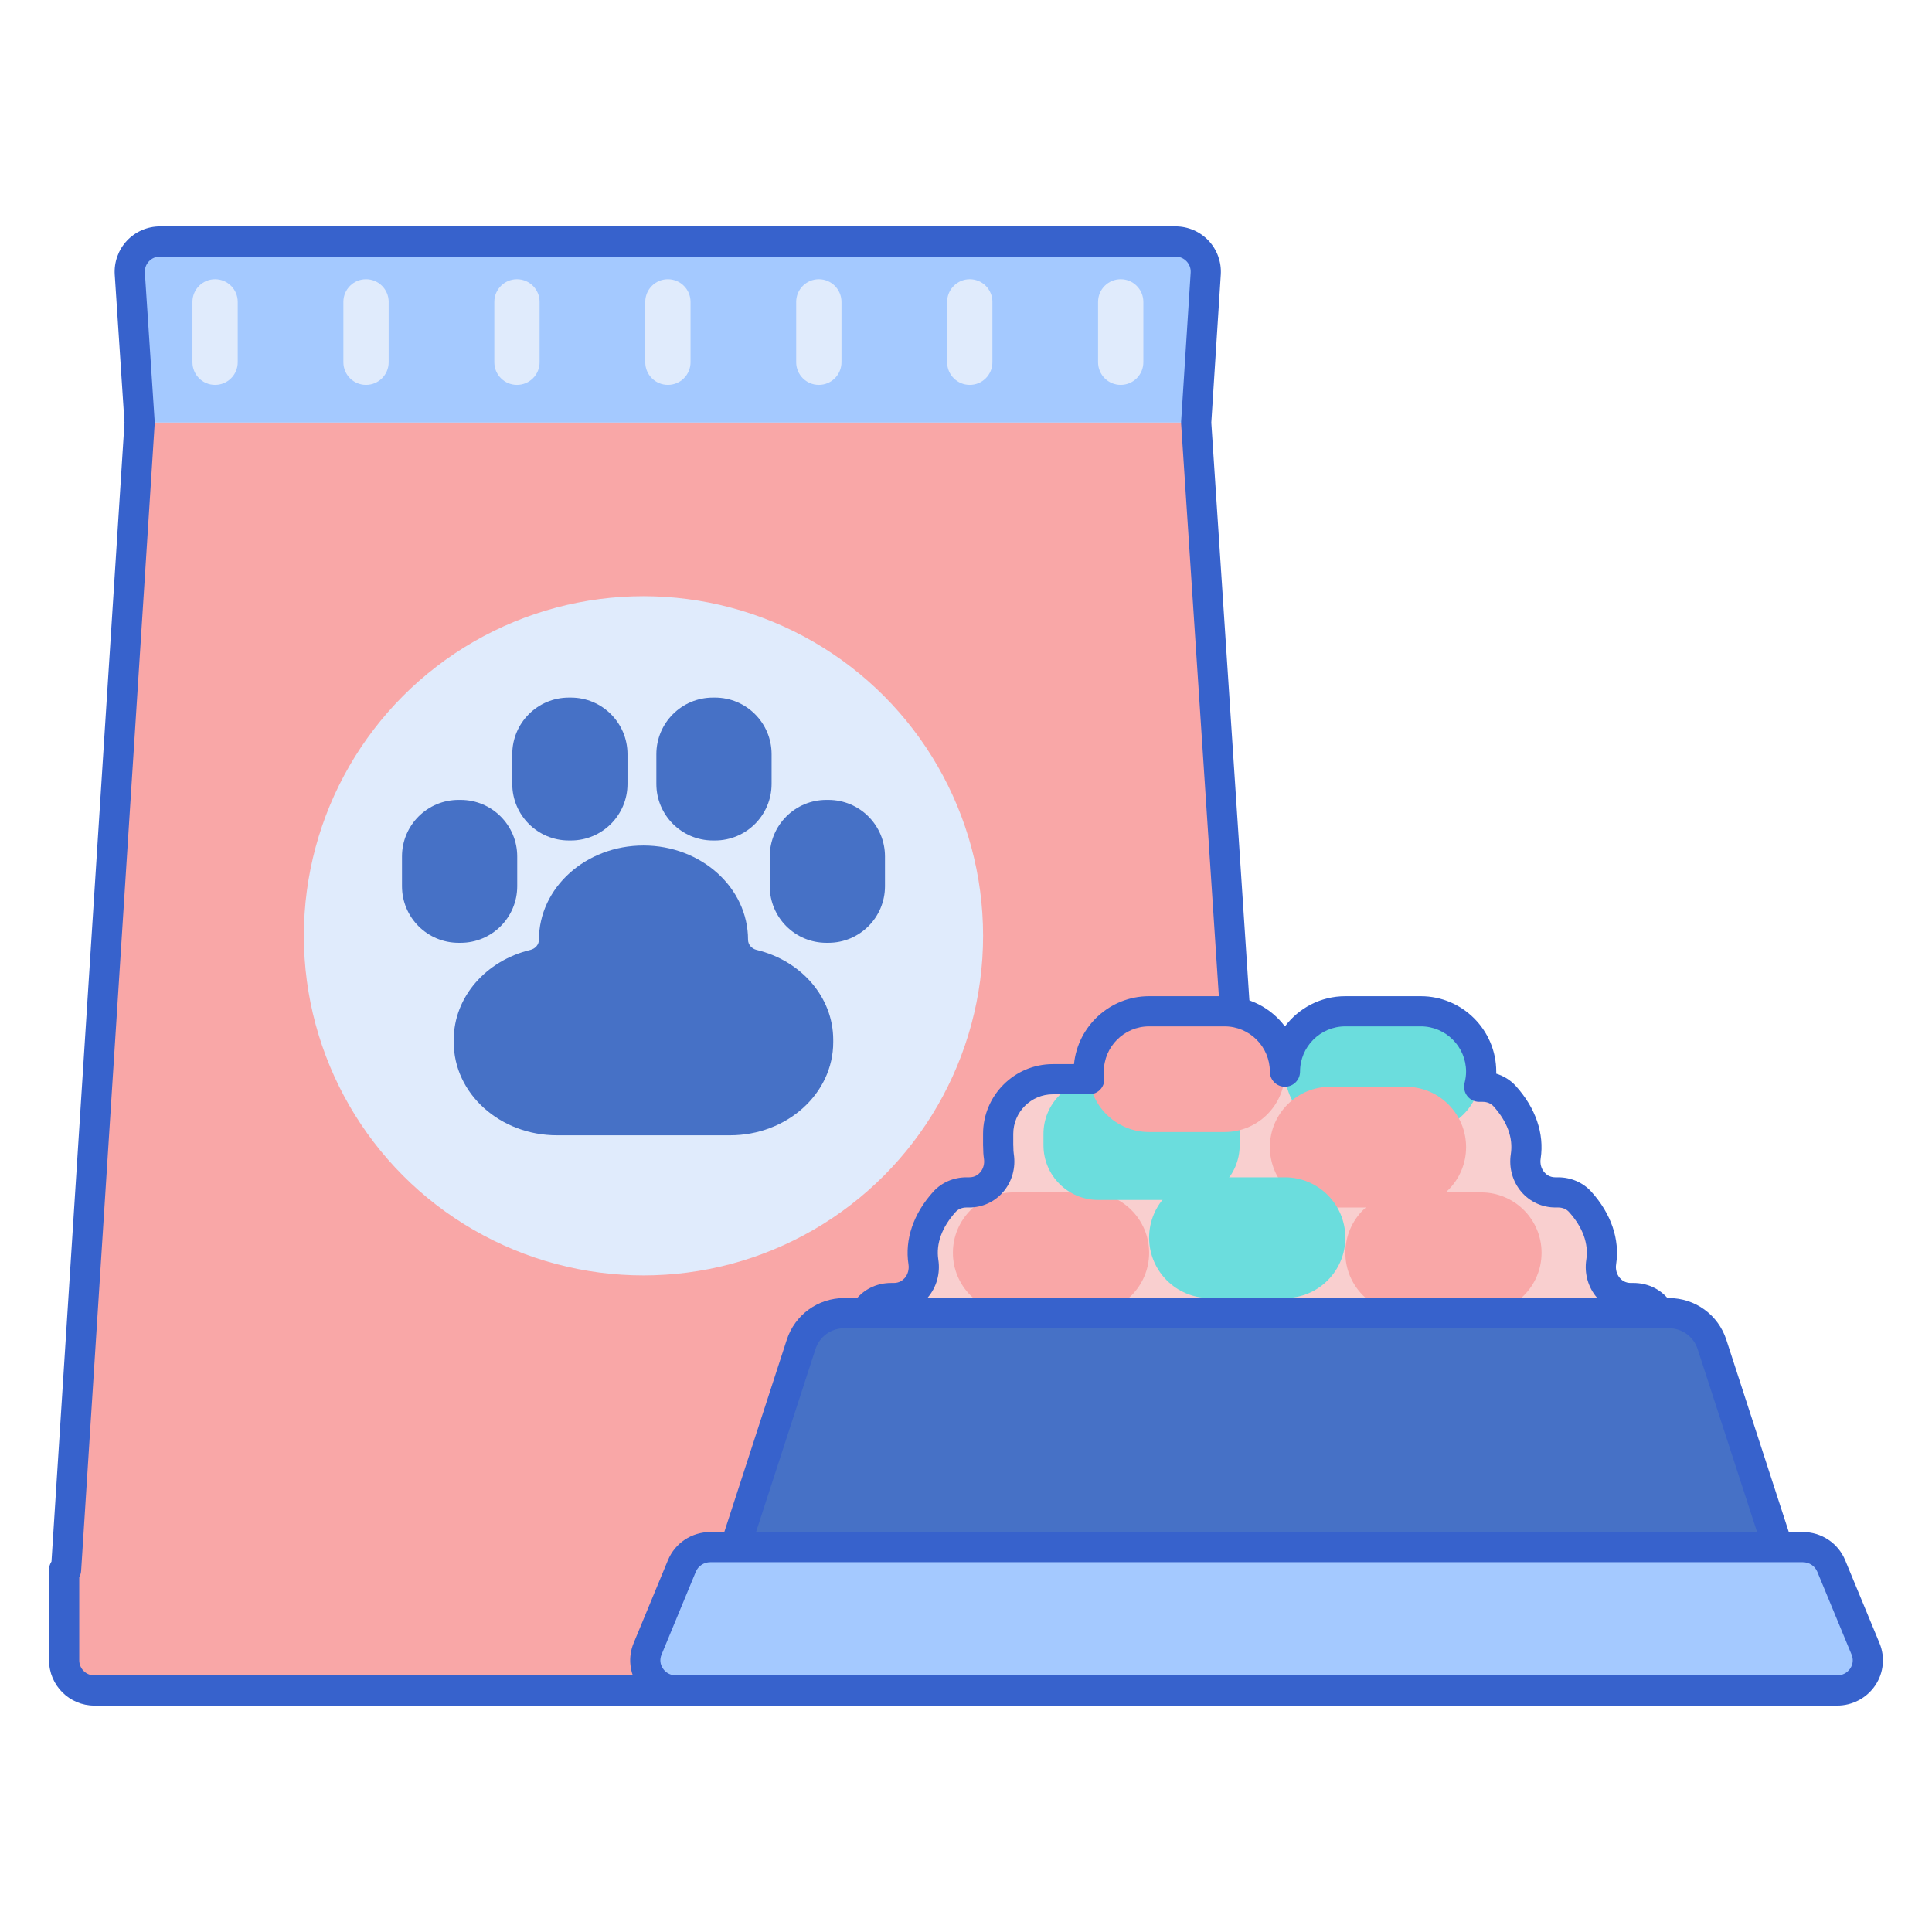 <?xml version="1.0" encoding="utf-8"?>
<!-- Generator: Adobe Illustrator 22.1.0, SVG Export Plug-In . SVG Version: 6.00 Build 0)  -->
<svg version="1.1" id="Layer_1" xmlns="http://www.w3.org/2000/svg" xmlns:xlink="http://www.w3.org/1999/xlink" x="0px" y="0px"
	 viewBox="0 0 256 256" style="enable-background:new 0 0 256 256;" xml:space="preserve">
<style type="text/css">
	.st0{fill:#E0EBFC;}
	.st1{fill:#3762CC;}
	.st2{fill:#4671C6;}
	.st3{fill:#F9A7A7;}
	.st4{fill:#A4C9FF;}
	.st5{fill:#6BDDDD;}
	.st6{fill:#F9CFCF;}
	.st7{fill:#FFEA92;}
	.st8{fill:#EAA97D;}
	.st9{fill:#B9BEFC;}
</style>
<g>
	<g>
		<path class="st4" d="M17.199,36.263L18.5,56h140l1.266-19.744c0.148-2.305-1.682-4.256-3.992-4.256H21.19
			C18.878,32,17.047,33.955,17.199,36.263z"/>
	</g>
	<g>
		<polygon class="st3" points="168.5,208 168.5,207.714 158.5,56 18.5,56 8.756,208 		"/>
	</g>
	<g>
		<g>
			<circle class="st0" cx="85.265" cy="124" r="45"/>
		</g>
	</g>
	<g>
		<path class="st3" d="M164.5,224h-152c-2.209,0-4-1.791-4-4v-12h160v12C168.5,222.209,166.709,224,164.5,224z"/>
	</g>
	<g>
		<path class="st0" d="M28.5,51L28.5,51c-1.657,0-3-1.343-3-3v-8c0-1.657,1.343-3,3-3h0c1.657,0,3,1.343,3,3v8
			C31.5,49.657,30.157,51,28.5,51z"/>
	</g>
	<g>
		<path class="st0" d="M48.5,51L48.5,51c-1.657,0-3-1.343-3-3v-8c0-1.657,1.343-3,3-3h0c1.657,0,3,1.343,3,3v8
			C51.5,49.657,50.157,51,48.5,51z"/>
	</g>
	<g>
		<path class="st0" d="M68.5,51L68.5,51c-1.657,0-3-1.343-3-3v-8c0-1.657,1.343-3,3-3l0,0c1.657,0,3,1.343,3,3v8
			C71.5,49.657,70.157,51,68.5,51z"/>
	</g>
	<g>
		<path class="st0" d="M88.5,51L88.5,51c-1.657,0-3-1.343-3-3v-8c0-1.657,1.343-3,3-3l0,0c1.657,0,3,1.343,3,3v8
			C91.5,49.657,90.157,51,88.5,51z"/>
	</g>
	<g>
		<path class="st0" d="M108.5,51L108.5,51c-1.657,0-3-1.343-3-3v-8c0-1.657,1.343-3,3-3l0,0c1.657,0,3,1.343,3,3v8
			C111.5,49.657,110.157,51,108.5,51z"/>
	</g>
	<g>
		<path class="st0" d="M128.5,51L128.5,51c-1.657,0-3-1.343-3-3v-8c0-1.657,1.343-3,3-3l0,0c1.657,0,3,1.343,3,3v8
			C131.5,49.657,130.157,51,128.5,51z"/>
	</g>
	<g>
		<path class="st0" d="M148.5,51L148.5,51c-1.657,0-3-1.343-3-3v-8c0-1.657,1.343-3,3-3l0,0c1.657,0,3,1.343,3,3v8
			C151.5,49.657,150.157,51,148.5,51z"/>
	</g>
	<g>
		<path class="st1" d="M164.5,226h-152c-3.309,0-6-2.691-6-6v-12c0-0.401,0.118-0.775,0.322-1.089l9.673-150.909l-1.292-19.607
			c-0.109-1.649,0.477-3.288,1.607-4.495C17.94,30.692,19.537,30,21.19,30h134.583c1.651,0,3.247,0.691,4.376,1.896
			s1.717,2.84,1.611,4.488l-1.257,19.614l9.991,151.585c0.003,0.043,0.004,0.087,0.004,0.131V220
			C170.5,223.309,167.809,226,164.5,226z M10.5,208.98V220c0,1.103,0.897,2,2,2h152c1.103,0,2-0.897,2-2v-12.22l-9.996-151.649
			c-0.006-0.086-0.006-0.173,0-0.259l1.266-19.744c0.036-0.558-0.155-1.089-0.537-1.496c-0.382-0.407-0.9-0.632-1.459-0.632H21.19
			c-0.559,0-1.078,0.225-1.46,0.633s-0.572,0.94-0.536,1.498l1.301,19.737c0.006,0.086,0.006,0.173,0,0.259l-9.744,152
			C10.732,208.437,10.643,208.726,10.5,208.98z"/>
	</g>
	<g>
		<path class="st2" d="M61.037,124.926h-0.273c-4.141,0-7.498-3.357-7.498-7.498v-3.94c0-4.141,3.357-7.498,7.498-7.498h0.273
			c4.141,0,7.498,3.357,7.498,7.498v3.94C68.535,121.569,65.178,124.926,61.037,124.926z"/>
	</g>
	<g>
		<path class="st2" d="M109.494,124.926h0.273c4.141,0,7.498-3.357,7.498-7.498v-3.94c0-4.141-3.357-7.498-7.498-7.498h-0.273
			c-4.141,0-7.498,3.357-7.498,7.498v3.94C101.996,121.569,105.353,124.926,109.494,124.926z"/>
	</g>
	<g>
		<path class="st2" d="M75.649,111.37h-0.273c-4.141,0-7.498-3.357-7.498-7.498v-3.94c0-4.141,3.357-7.498,7.498-7.498h0.273
			c4.141,0,7.498,3.357,7.498,7.498v3.94C83.147,108.013,79.79,111.37,75.649,111.37z"/>
	</g>
	<g>
		<path class="st2" d="M94.469,111.37h0.273c4.141,0,7.498-3.357,7.498-7.498v-3.94c0-4.141-3.357-7.498-7.498-7.498h-0.273
			c-4.141,0-7.498,3.357-7.498,7.498v3.94C86.971,108.013,90.328,111.37,94.469,111.37z"/>
	</g>
	<g>
		<path class="st2" d="M100.265,125.873c-0.676-0.163-1.146-0.716-1.146-1.347l0,0c0-6.899-6.203-12.491-13.854-12.491l0,0
			c-7.652,0-13.854,5.592-13.854,12.491l0,0c0,0.631-0.47,1.184-1.146,1.347c-5.841,1.407-10.143,6.208-10.143,11.917v0.305
			c0,6.814,6.127,12.338,13.685,12.338h11.458l0,0h11.458c7.558,0,13.685-5.524,13.685-12.338v-0.305
			C110.408,132.08,106.106,127.28,100.265,125.873z"/>
	</g>
	<g>
		<path class="st6" d="M216.475,172h-0.384c-2.522,0-4.302-2.288-3.919-4.781c0.378-2.46-0.37-5.294-2.797-7.979
			c-0.734-0.812-1.803-1.24-2.898-1.24h-0.386c-2.522,0-4.302-2.288-3.919-4.781c0.378-2.46-0.37-5.294-2.798-7.979
			c-0.734-0.812-1.803-1.24-2.898-1.24h-58.424c-1.094,0-2.164,0.429-2.898,1.24c-2.427,2.684-3.176,5.518-2.798,7.979
			c0.383,2.493-1.396,4.781-3.919,4.781h-0.386c-1.094,0-2.164,0.429-2.898,1.24c-2.427,2.684-3.176,5.518-2.798,7.979
			c0.383,2.493-1.396,4.781-3.919,4.781h-0.384c-1.097,0-2.168,0.433-2.905,1.245c-6.185,6.818-1.462,14.755,5.115,14.755h94
			c6.577,0,11.3-7.937,5.115-14.755C218.643,172.433,217.572,172,216.475,172z"/>
	</g>
	<g>
		<path class="st5" d="M130.265,188h-10c-4.418,0-8-3.582-8-8v0c0-4.418,3.582-8,8-8h10c4.418,0,8,3.582,8,8v0
			C138.265,184.418,134.683,188,130.265,188z"/>
	</g>
	<g>
		<path class="st3" d="M144.265,174h-10c-4.418,0-8-3.582-8-8v0c0-4.418,3.582-8,8-8h10c4.418,0,8,3.582,8,8v0
			C152.265,170.418,148.683,174,144.265,174z"/>
	</g>
	<g>
		<path class="st5" d="M157.015,159h-11.5c-4.004,0-7.25-3.246-7.25-7.25v-1.5c0-4.004,3.246-7.25,7.25-7.25h11.5
			c4.004,0,7.25,3.246,7.25,7.25v1.5C164.265,155.754,161.019,159,157.015,159z"/>
	</g>
	<g>
		<path class="st3" d="M162.265,150h-10c-4.418,0-8-3.582-8-8v0c0-4.418,3.582-8,8-8h10c4.418,0,8,3.582,8,8v0
			C170.265,146.418,166.683,150,162.265,150z"/>
	</g>
	<g>
		<path class="st5" d="M188.265,150h-10c-4.418,0-8-3.582-8-8v0c0-4.418,3.582-8,8-8h10c4.418,0,8,3.582,8,8v0
			C196.265,146.418,192.683,150,188.265,150z"/>
	</g>
	<g>
		<path class="st3" d="M186.265,160h-10c-4.418,0-8-3.582-8-8v0c0-4.418,3.582-8,8-8h10c4.418,0,8,3.582,8,8v0
			C194.265,156.418,190.683,160,186.265,160z"/>
	</g>
	<g>
		<path class="st3" d="M196.265,174h-10c-4.418,0-8-3.582-8-8v0c0-4.418,3.582-8,8-8h10c4.418,0,8,3.582,8,8v0
			C204.265,170.418,200.683,174,196.265,174z"/>
	</g>
	<g>
		<path class="st5" d="M214.265,188h-10c-4.418,0-8-3.582-8-8v0c0-4.418,3.582-8,8-8h10c4.418,0,8,3.582,8,8v0
			C222.265,184.418,218.683,188,214.265,188z"/>
	</g>
	<g>
		<path class="st3" d="M158.265,188h-10c-4.418,0-8-3.582-8-8v0c0-4.418,3.582-8,8-8h10c4.418,0,8,3.582,8,8v0
			C166.265,184.418,162.683,188,158.265,188z"/>
	</g>
	<g>
		<path class="st5" d="M170.265,172h-10c-4.418,0-8-3.582-8-8v0c0-4.418,3.582-8,8-8h10c4.418,0,8,3.582,8,8v0
			C178.265,168.418,174.683,172,170.265,172z"/>
	</g>
	<g>
		<path class="st5" d="M184.265,188h-10c-4.418,0-8-3.582-8-8v0c0-4.418,3.582-8,8-8h10c4.418,0,8,3.582,8,8v0
			C192.265,184.418,188.683,188,184.265,188z"/>
	</g>
	<g>
		<path class="st1" d="M214.265,190h-94c-0.309,0-0.614-0.018-0.917-0.045l-0.221-0.024c-0.272-0.033-0.495-0.066-0.715-0.108
			l-0.26-0.05c-0.282-0.061-0.569-0.132-0.85-0.219c-0.035-0.011-0.096-0.032-0.13-0.044c-0.192-0.059-0.447-0.154-0.698-0.257
			l-0.218-0.094c-0.229-0.102-0.425-0.195-0.617-0.296l-0.222-0.117c-0.244-0.135-0.492-0.284-0.731-0.445
			c-0.025-0.017-0.088-0.062-0.112-0.08c-0.181-0.124-0.383-0.275-0.58-0.434l-0.206-0.172c-0.164-0.14-0.324-0.286-0.48-0.437
			l-0.163-0.157c-0.203-0.206-0.395-0.416-0.578-0.636c-0.021-0.025-0.081-0.102-0.101-0.128c-0.139-0.172-0.284-0.367-0.422-0.566
			l-0.149-0.223c-0.119-0.183-0.232-0.37-0.341-0.561l-0.116-0.207c-0.131-0.245-0.257-0.505-0.372-0.772
			c-0.011-0.026-0.049-0.122-0.059-0.148c-0.095-0.233-0.177-0.458-0.251-0.686l-0.081-0.261c-0.063-0.214-0.121-0.438-0.171-0.664
			l-0.048-0.213c-0.058-0.292-0.104-0.588-0.135-0.889c-0.003-0.027-0.012-0.144-0.014-0.171c-0.022-0.266-0.035-0.508-0.039-0.752
			c-0.002-0.004-0.006-0.073-0.006-0.144c0-0.049,0.005-0.158,0.008-0.207c0.001-0.177,0.014-0.418,0.034-0.66l0.017-0.211
			c0.255-2.458,1.413-4.891,3.345-7.02c1.096-1.208,2.694-1.902,4.386-1.902h0.384c0.73,0,1.192-0.36,1.452-0.663
			c0.415-0.483,0.593-1.144,0.49-1.813c-0.507-3.299,0.661-6.717,3.291-9.625c1.092-1.207,2.689-1.899,4.381-1.899h0.386
			c0.73,0,1.192-0.36,1.452-0.663c0.415-0.483,0.593-1.144,0.49-1.813c-0.071-0.458-0.104-0.961-0.104-1.537
			c-0.007-0.049-0.012-0.142-0.012-0.237v-1.5c0-5.101,4.149-9.25,9.25-9.25h2.8c0.503-5.046,4.774-9,9.95-9h10
			c3.268,0,6.174,1.575,8,4.006c1.826-2.431,4.732-4.006,8-4.006h10c5.514,0,10,4.486,10,10c0,0.088-0.001,0.176-0.004,0.265
			c1,0.305,1.901,0.865,2.597,1.634c2.63,2.908,3.798,6.326,3.291,9.625c-0.103,0.669,0.076,1.331,0.49,1.813
			c0.259,0.303,0.722,0.663,1.452,0.663h0.386c1.693,0,3.29,0.692,4.381,1.899c2.629,2.908,3.798,6.326,3.291,9.625
			c-0.103,0.669,0.076,1.331,0.49,1.813c0.259,0.303,0.722,0.663,1.452,0.663h0.384c1.691,0,3.29,0.693,4.386,1.901
			c1.932,2.13,3.089,4.562,3.346,7.035c0.003,0.026,0.012,0.143,0.014,0.17c0.023,0.271,0.035,0.513,0.039,0.753
			c0.002,0.003,0.006,0.071,0.006,0.141c0,0.05-0.005,0.159-0.008,0.208c-0.001,0.176-0.013,0.419-0.034,0.661l-0.018,0.209
			c-0.03,0.289-0.076,0.584-0.134,0.877c-0.004,0.024-0.031,0.144-0.037,0.167c-0.061,0.271-0.118,0.495-0.184,0.715l-0.08,0.258
			c-0.073,0.226-0.155,0.45-0.245,0.671l-0.058,0.146c-0.122,0.285-0.248,0.544-0.385,0.799l-0.087,0.155
			c-0.128,0.227-0.243,0.415-0.363,0.6l-0.152,0.226c-0.135,0.195-0.281,0.39-0.433,0.578l-0.088,0.113
			c-0.181,0.218-0.373,0.428-0.573,0.631l-0.135,0.131c-0.188,0.182-0.348,0.327-0.512,0.467l-0.197,0.165
			c-0.204,0.165-0.406,0.316-0.615,0.459c-0.005,0.003-0.081,0.058-0.086,0.061c-0.238,0.161-0.486,0.31-0.739,0.45l-0.169,0.089
			c-0.236,0.124-0.432,0.217-0.631,0.306l-0.245,0.106c-0.253,0.104-0.508,0.199-0.769,0.281c-0.343,0.108-0.63,0.181-0.92,0.243
			l-0.203,0.04c-0.267,0.05-0.489,0.084-0.714,0.111l-0.271,0.03C214.879,189.982,214.574,190,214.265,190z M217.034,185.319
			l1.084,1.69l-0.959-1.755c0.159-0.088,0.306-0.175,0.448-0.271c0.181-0.127,0.302-0.219,0.421-0.314l0.117-0.099
			c0.101-0.085,0.197-0.173,0.291-0.264l1.521,1.312l-1.417-1.412c0.118-0.12,0.235-0.247,0.345-0.379l0.049-0.064
			c0.095-0.117,0.181-0.233,0.263-0.352l0.087-0.13c0.073-0.112,0.142-0.226,0.208-0.341l1.814,0.856l-1.75-0.969
			c0.086-0.16,0.161-0.316,0.23-0.476l0.032-0.084c0.057-0.139,0.105-0.272,0.149-0.408l0.047-0.154
			c0.041-0.137,0.074-0.27,0.104-0.405c0.002-0.009,0.02-0.089,0.022-0.098c0.041-0.201,0.068-0.377,0.087-0.557
			c0-0.001,0.008-0.117,0.008-0.118c0.012-0.145,0.021-0.292,0.022-0.439c0-0.02,0.001-0.052,0.003-0.085
			c-0.001-0.032-0.002-0.063-0.003-0.094c-0.001-0.145-0.01-0.291-0.022-0.438c-0.001-0.014-0.007-0.098-0.008-0.113
			c-0.169-1.629-0.974-3.275-2.33-4.77c-0.34-0.375-0.859-0.589-1.424-0.589h-0.384c-1.729,0-3.365-0.75-4.488-2.058
			c-1.175-1.37-1.688-3.202-1.407-5.027c0.325-2.117-0.471-4.307-2.304-6.333c-0.334-0.37-0.85-0.582-1.415-0.582h-0.386
			c-1.729,0-3.365-0.75-4.488-2.058c-1.175-1.37-1.688-3.202-1.407-5.027c0.325-2.117-0.471-4.307-2.304-6.333
			c-0.334-0.369-0.85-0.582-1.415-0.582h-0.474c-0.619,0-1.202-0.286-1.581-0.775s-0.51-1.125-0.355-1.725
			c0.132-0.512,0.199-1.017,0.199-1.5c0-3.309-2.691-6-6-6h-10c-3.309,0-6,2.691-6,6c0,1.104-0.896,2-2,2s-2-0.896-2-2
			c0-3.309-2.691-6-6-6h-10c-3.309,0-6,2.691-6,6c0,0.255,0.023,0.505,0.054,0.752c0.071,0.569-0.105,1.142-0.485,1.572
			c-0.38,0.43-0.926,0.676-1.5,0.676h-4.819c-2.895,0-5.25,2.355-5.25,5.25v1.5c0.001,0.022,0.01,0.145,0.011,0.166
			c0.001,0.443,0.02,0.746,0.059,0.999c0.281,1.825-0.232,3.657-1.407,5.027c-1.123,1.308-2.758,2.058-4.488,2.058h-0.386
			c-0.564,0-1.08,0.212-1.415,0.582c-1.833,2.026-2.629,4.216-2.304,6.333c0.281,1.825-0.232,3.657-1.407,5.027
			c-1.123,1.308-2.758,2.058-4.488,2.058h-0.384c-0.565,0-1.084,0.215-1.424,0.589c-1.375,1.516-2.159,3.117-2.33,4.76l-0.01,0.136
			c-0.012,0.135-0.019,0.283-0.021,0.43c0,0.019-0.001,0.049-0.003,0.081c0.001,0.032,0.002,0.062,0.003,0.093
			c0.002,0.146,0.009,0.293,0.022,0.44c0.001,0.014,0.007,0.098,0.008,0.112c0.019,0.186,0.046,0.363,0.081,0.537l0.032,0.137
			c0.027,0.122,0.061,0.255,0.1,0.386l0.048,0.157c0.045,0.139,0.094,0.271,0.147,0.403c0.006,0.016,0.035,0.089,0.041,0.104
			c0.064,0.151,0.141,0.307,0.222,0.459c0.004,0.008,0.063,0.11,0.067,0.118c0.063,0.111,0.132,0.226,0.206,0.338l0.084,0.126
			c0.085,0.124,0.171,0.239,0.262,0.352c0.015,0.019,0.061,0.078,0.076,0.098c0.087,0.104,0.204,0.231,0.325,0.354
			c0.003,0.003,0.09,0.085,0.093,0.088c0.104,0.101,0.2,0.188,0.298,0.271l0.125,0.105c0.111,0.089,0.232,0.181,0.358,0.267
			c0.02,0.014,0.072,0.051,0.092,0.066c0.106,0.071,0.253,0.158,0.404,0.242c0.006,0.003,0.128,0.066,0.134,0.07
			c0.113,0.059,0.231,0.116,0.351,0.169l0.142,0.062c0.148,0.06,0.3,0.118,0.457,0.167c0.031,0.01,0.085,0.028,0.115,0.04
			c0.09,0.026,0.263,0.068,0.437,0.105c0.004,0.001,0.149,0.028,0.153,0.029c0.132,0.025,0.266,0.045,0.401,0.061
			c0,0,0.154,0.018,0.155,0.018c0.184,0.017,0.369,0.029,0.557,0.029h94c0.188,0,0.373-0.012,0.557-0.029
			c0.002,0,0.157-0.019,0.159-0.019c0.13-0.016,0.264-0.036,0.396-0.061c0.002,0,0.152-0.028,0.154-0.029
			c0.174-0.038,0.347-0.08,0.516-0.132c0.192-0.063,0.345-0.121,0.495-0.182l0.108-0.047
			C216.801,185.436,216.919,185.379,217.034,185.319z"/>
	</g>
	<g>
		<path class="st2" d="M238.5,214h-144l11.653-35.855c0.803-2.472,3.107-4.145,5.706-4.145h109.282c2.599,0,4.903,1.674,5.706,4.145
			L238.5,214z"/>
	</g>
	<g>
		<path class="st1" d="M238.5,216h-144c-0.64,0-1.242-0.307-1.618-0.825c-0.376-0.518-0.482-1.185-0.284-1.793l11.653-35.854
			c1.074-3.306,4.131-5.527,7.608-5.527h109.282c3.477,0,6.534,2.221,7.608,5.527l11.652,35.854
			c0.198,0.609,0.093,1.276-0.284,1.793C239.742,215.693,239.14,216,238.5,216z M97.253,212h138.494l-10.802-33.236
			c-0.537-1.653-2.066-2.764-3.804-2.764H111.859c-1.738,0-3.267,1.11-3.804,2.764L97.253,212z"/>
	</g>
	<g>
		<path class="st4" d="M247.196,218.494l-4.551-11c-0.624-1.508-2.117-2.494-3.774-2.494H94.129c-1.658,0-3.15,0.986-3.774,2.494
			l-4.551,11c-1.088,2.63,0.883,5.506,3.774,5.506h153.844C246.313,224,248.285,221.125,247.196,218.494z"/>
	</g>
	<g>
		<path class="st1" d="M243.422,226H89.578c-2.046,0-3.941-1.007-5.069-2.694c-1.106-1.655-1.313-3.739-0.553-5.576l4.551-11
			c0.938-2.266,3.145-3.73,5.623-3.73h144.741c2.478,0,4.685,1.464,5.623,3.73l4.551,11c0.76,1.836,0.553,3.921-0.553,5.576
			C247.363,224.993,245.468,226,243.422,226z M94.129,207c-0.854,0-1.61,0.494-1.926,1.259l-4.551,11
			c-0.252,0.608-0.186,1.273,0.183,1.823c0.39,0.583,1.025,0.917,1.744,0.917h153.844c0.718,0,1.354-0.334,1.744-0.917
			c0.368-0.55,0.435-1.215,0.183-1.823l-4.551-11c-0.316-0.765-1.073-1.259-1.926-1.259H94.129z"/>
	</g>
</g>
</svg>
